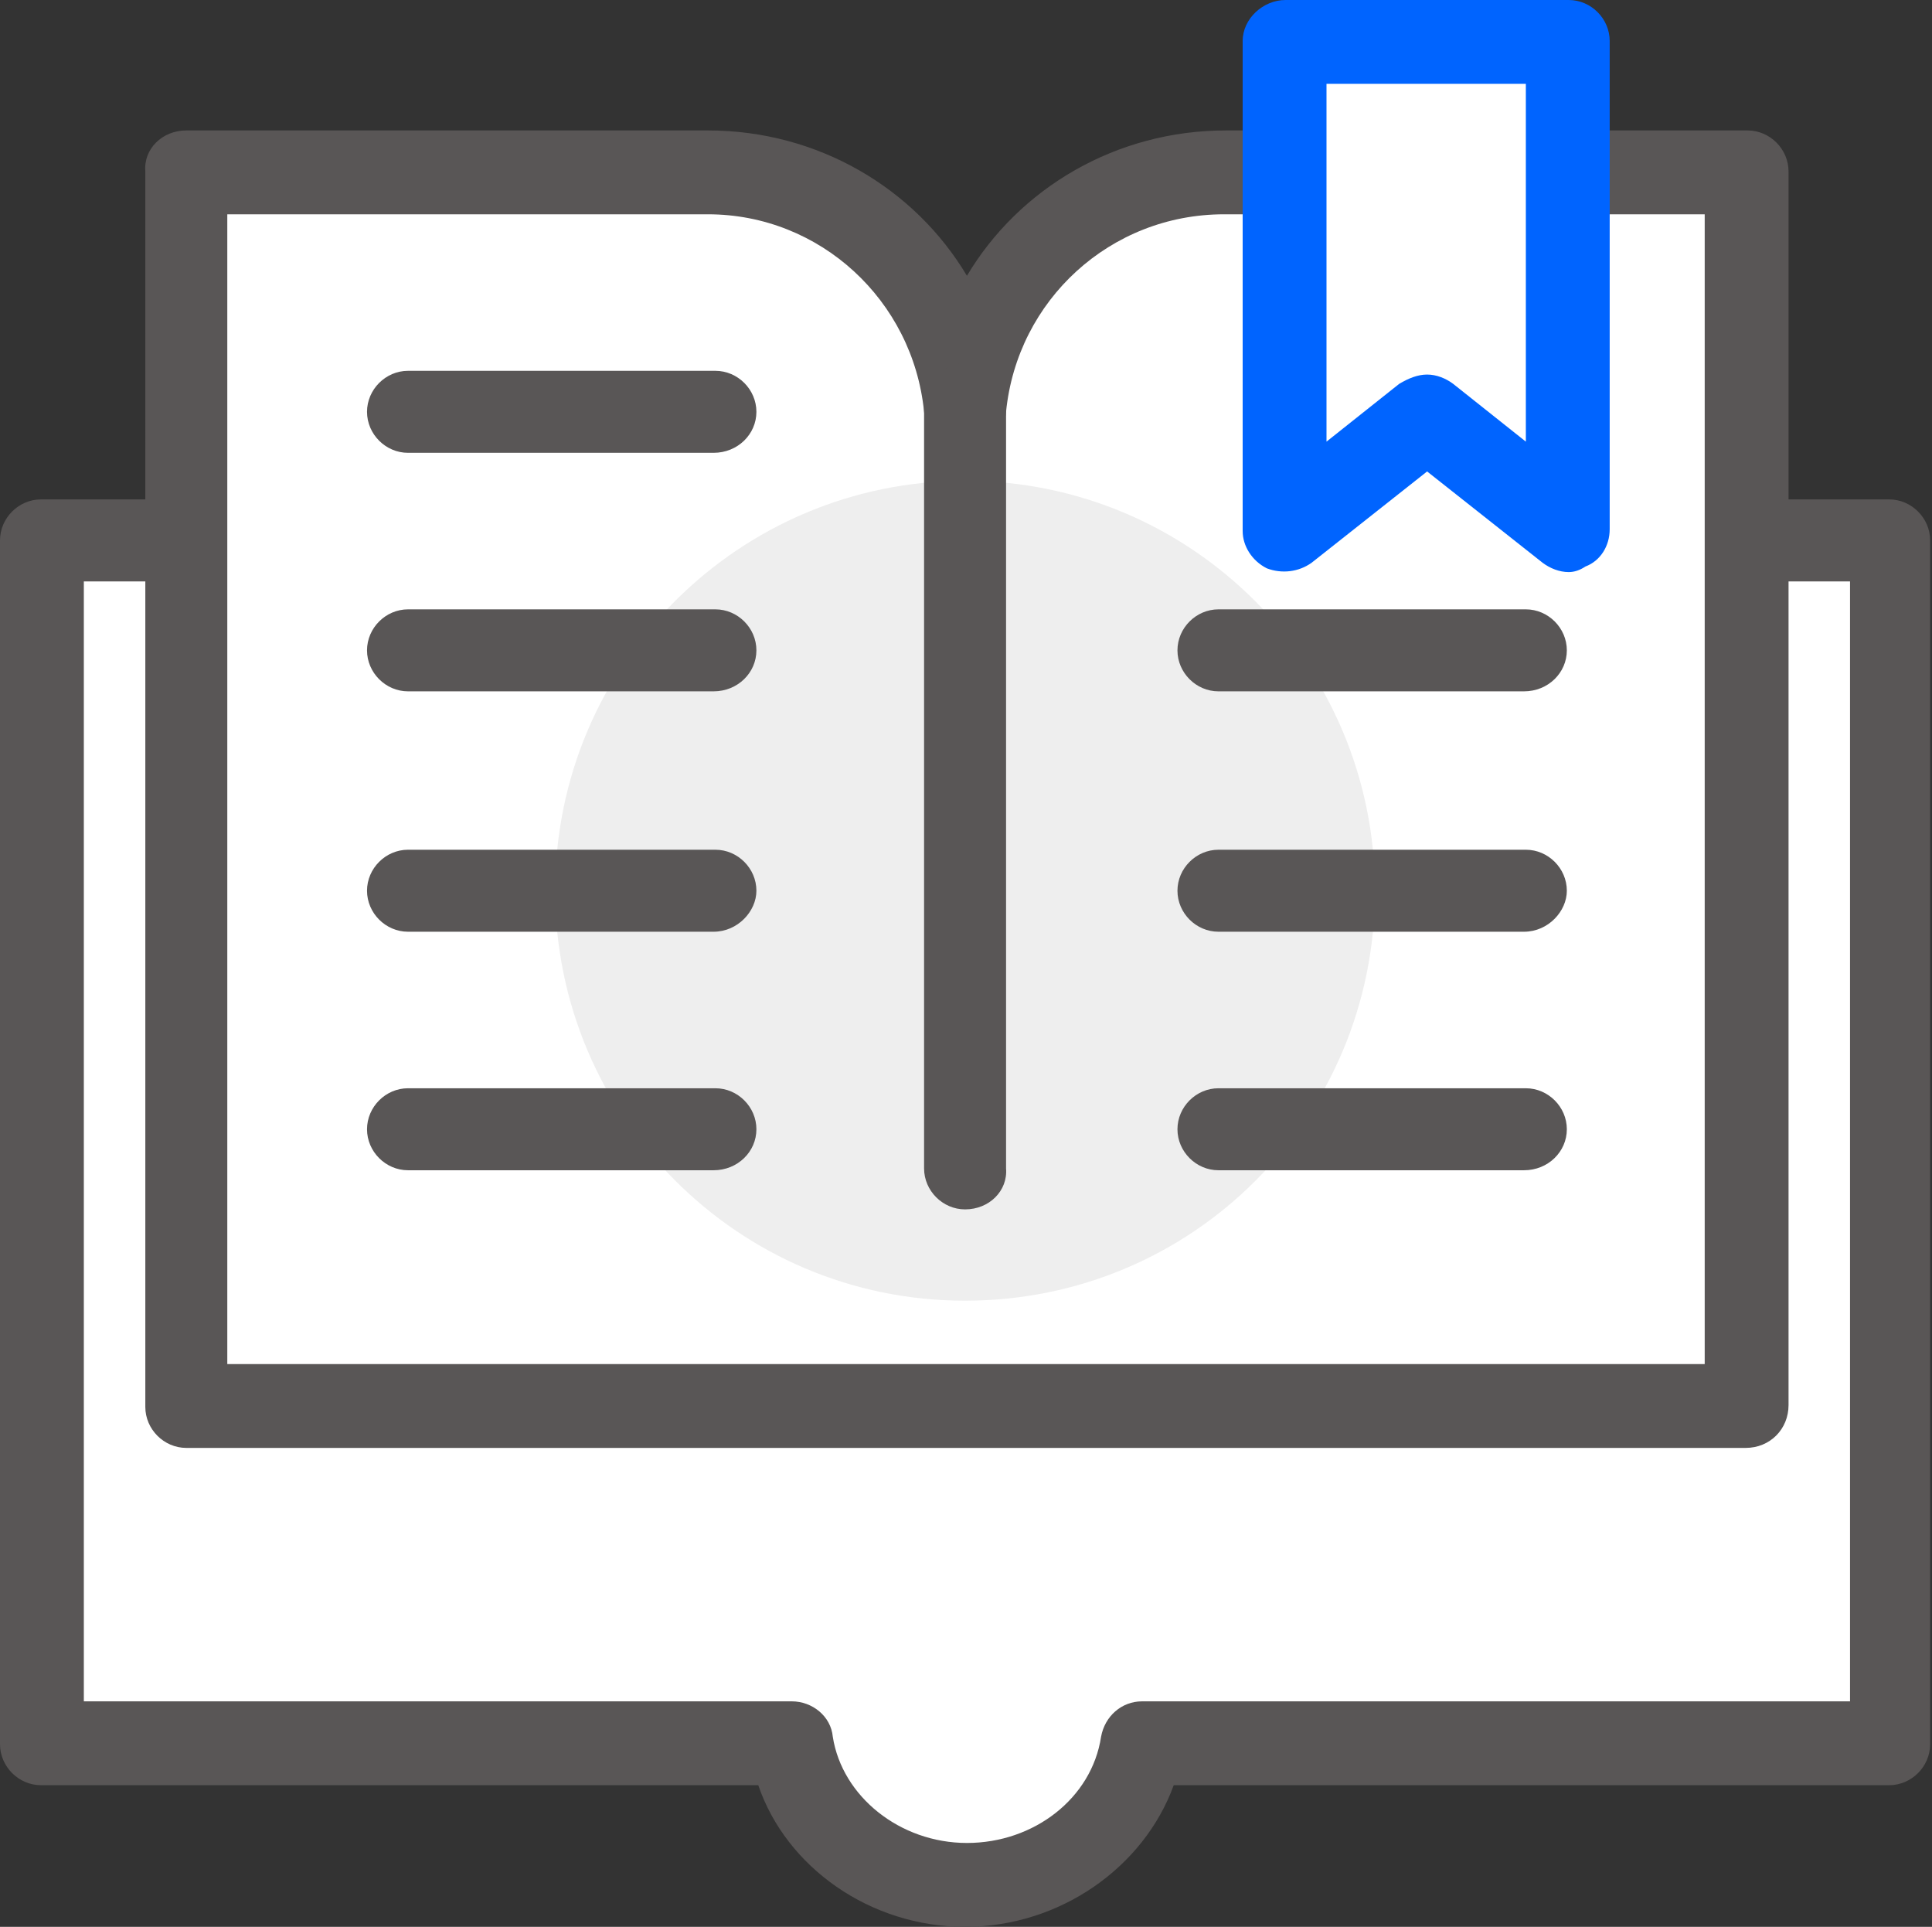 <?xml version="1.0" encoding="utf-8"?>
<!-- Generator: Adobe Illustrator 27.0.0, SVG Export Plug-In . SVG Version: 6.00 Build 0)  -->
<svg version="1.1" id="레이어_1" xmlns="http://www.w3.org/2000/svg" xmlns:xlink="http://www.w3.org/1999/xlink" x="0px"
	 y="0px" viewBox="0 0 103.7 103.4" style="enable-background:new 0 0 103.7 103.4;" xml:space="preserve">
<rect x="0" y="0" width="103.7" height="103.4" fill="#333333" stroke="none"/>
<style type="text/css">
	.st0{fill:#FFFFFF;}
	.st1{fill:#595656;}
	.st2{fill:#EEEEEE;}
	.st3{fill:#0064FF;}
</style>
<path class="st0" d="M101.5,28H2.2v64.6h40.2c0.7,4.3,4.6,7.6,9.4,7.6c4.8,0,8.7-3.3,9.4-7.6h40.2V28z"/>
<path class="st1" d="M51.8,103.4c-5.1,0-9.6-3.2-11.1-7.6H2.2c-1.2,0-2.2-1-2.2-2.2V29c0-1.2,1-2.2,2.2-2.2h99.2
	c1.2,0,2.2,1,2.2,2.2v64.6c0,1.2-1,2.2-2.2,2.2H63C61.4,100.2,56.9,103.4,51.8,103.4z M4.5,91.3h38c1.1,0,2.1,0.8,2.2,1.9
	c0.5,3.2,3.6,5.7,7.2,5.7c3.6,0,6.7-2.4,7.2-5.7c0.2-1.1,1.1-1.9,2.2-1.9h38V31.2H4.5V91.3z"/>
<g>
	<g>
		<g>
			<path class="st0" d="M65.7,9.2c-7.3,0-13.2,5.6-13.9,12.6C51.2,14.8,45.2,9.2,38,9.2H10v66.2h41.8h0.1h41.8V9.2H65.7z"/>
			<path class="st1" d="M93.7,77.7H10c-1.2,0-2.2-1-2.2-2.2V9.2C7.7,8,8.7,7,10,7h28c5.9,0,11.1,3.1,13.9,7.8
				c2.8-4.7,8-7.8,13.9-7.8h28C95,7,96,8,96,9.2v66.2C96,76.7,95,77.7,93.7,77.7z M12.2,73.2h79.3V11.5H65.7
				c-6.1,0-11.1,4.6-11.7,10.6c-0.1,1.2-1.1,2-2.2,2c-1.2,0-2.1-0.9-2.2-2C49,16.1,44,11.5,38,11.5H12.2V73.2z"/>
		</g>
		<path class="st2" d="M73.8,47.8c0-12.1-9.8-22-22-22c-12.1,0-22,9.8-22,22c0,12.1,9.8,22,22,22C64,69.8,73.8,60,73.8,47.8z"/>
	</g>
	<path class="st1" d="M51.8,64.9c-1.2,0-2.2-1-2.2-2.2v-41c0-1.2,1-2.2,2.2-2.2c1.2,0,2.2,1,2.2,2.2v41
		C54.1,63.9,53.1,64.9,51.8,64.9z"/>
	<g>
		<g>
			<line class="st0" x1="21.9" y1="22.1" x2="38.3" y2="22.1"/>
			<path class="st1" d="M38.3,24.3H21.9c-1.2,0-2.2-1-2.2-2.2c0-1.2,1-2.2,2.2-2.2h16.5c1.2,0,2.2,1,2.2,2.2
				C40.6,23.3,39.6,24.3,38.3,24.3z"/>
		</g>
		<g>
			<line class="st0" x1="21.9" y1="34.9" x2="38.3" y2="34.9"/>
			<path class="st1" d="M38.3,37.1H21.9c-1.2,0-2.2-1-2.2-2.2c0-1.2,1-2.2,2.2-2.2h16.5c1.2,0,2.2,1,2.2,2.2
				C40.6,36.1,39.6,37.1,38.3,37.1z"/>
		</g>
		<g>
			<line class="st0" x1="21.9" y1="47.7" x2="38.3" y2="47.7"/>
			<path class="st1" d="M38.3,50H21.9c-1.2,0-2.2-1-2.2-2.2c0-1.2,1-2.2,2.2-2.2h16.5c1.2,0,2.2,1,2.2,2.2
				C40.6,48.9,39.6,50,38.3,50z"/>
		</g>
		<g>
			<line class="st0" x1="21.9" y1="60.5" x2="38.3" y2="60.5"/>
			<path class="st1" d="M38.3,62.8H21.9c-1.2,0-2.2-1-2.2-2.2s1-2.2,2.2-2.2h16.5c1.2,0,2.2,1,2.2,2.2S39.6,62.8,38.3,62.8z"/>
		</g>
	</g>
	<g>
		<g>
			<line class="st0" x1="65.4" y1="34.9" x2="81.8" y2="34.9"/>
			<path class="st1" d="M81.8,37.1H65.4c-1.2,0-2.2-1-2.2-2.2c0-1.2,1-2.2,2.2-2.2h16.5c1.2,0,2.2,1,2.2,2.2
				C84.1,36.1,83.1,37.1,81.8,37.1z"/>
		</g>
		<g>
			<line class="st0" x1="65.4" y1="47.7" x2="81.8" y2="47.7"/>
			<path class="st1" d="M81.8,50H65.4c-1.2,0-2.2-1-2.2-2.2c0-1.2,1-2.2,2.2-2.2h16.5c1.2,0,2.2,1,2.2,2.2
				C84.1,48.9,83.1,50,81.8,50z"/>
		</g>
		<g>
			<line class="st0" x1="65.4" y1="60.5" x2="81.8" y2="60.5"/>
			<path class="st1" d="M81.8,62.8H65.4c-1.2,0-2.2-1-2.2-2.2s1-2.2,2.2-2.2h16.5c1.2,0,2.2,1,2.2,2.2S83.1,62.8,81.8,62.8z"/>
		</g>
	</g>
	<polygon class="st0" points="69,2.2 69,28.4 76.6,22.4 84.2,28.4 84.2,2.2 	"/>
	<path class="st3" d="M84.2,30.7c-0.5,0-1-0.2-1.4-0.5l-6.2-4.9l-6.2,4.9c-0.7,0.5-1.6,0.6-2.4,0.3c-0.8-0.4-1.3-1.2-1.3-2V2.2
		C66.7,1,67.8,0,69,0h15.2c1.2,0,2.2,1,2.2,2.2v26.2c0,0.9-0.5,1.7-1.3,2C84.8,30.6,84.5,30.7,84.2,30.7z M76.6,20.1
		c0.5,0,1,0.2,1.4,0.5l3.9,3.1V4.5H71.2v19.2l3.9-3.1C75.6,20.3,76.1,20.1,76.6,20.1z"/>
</g>
</svg>
